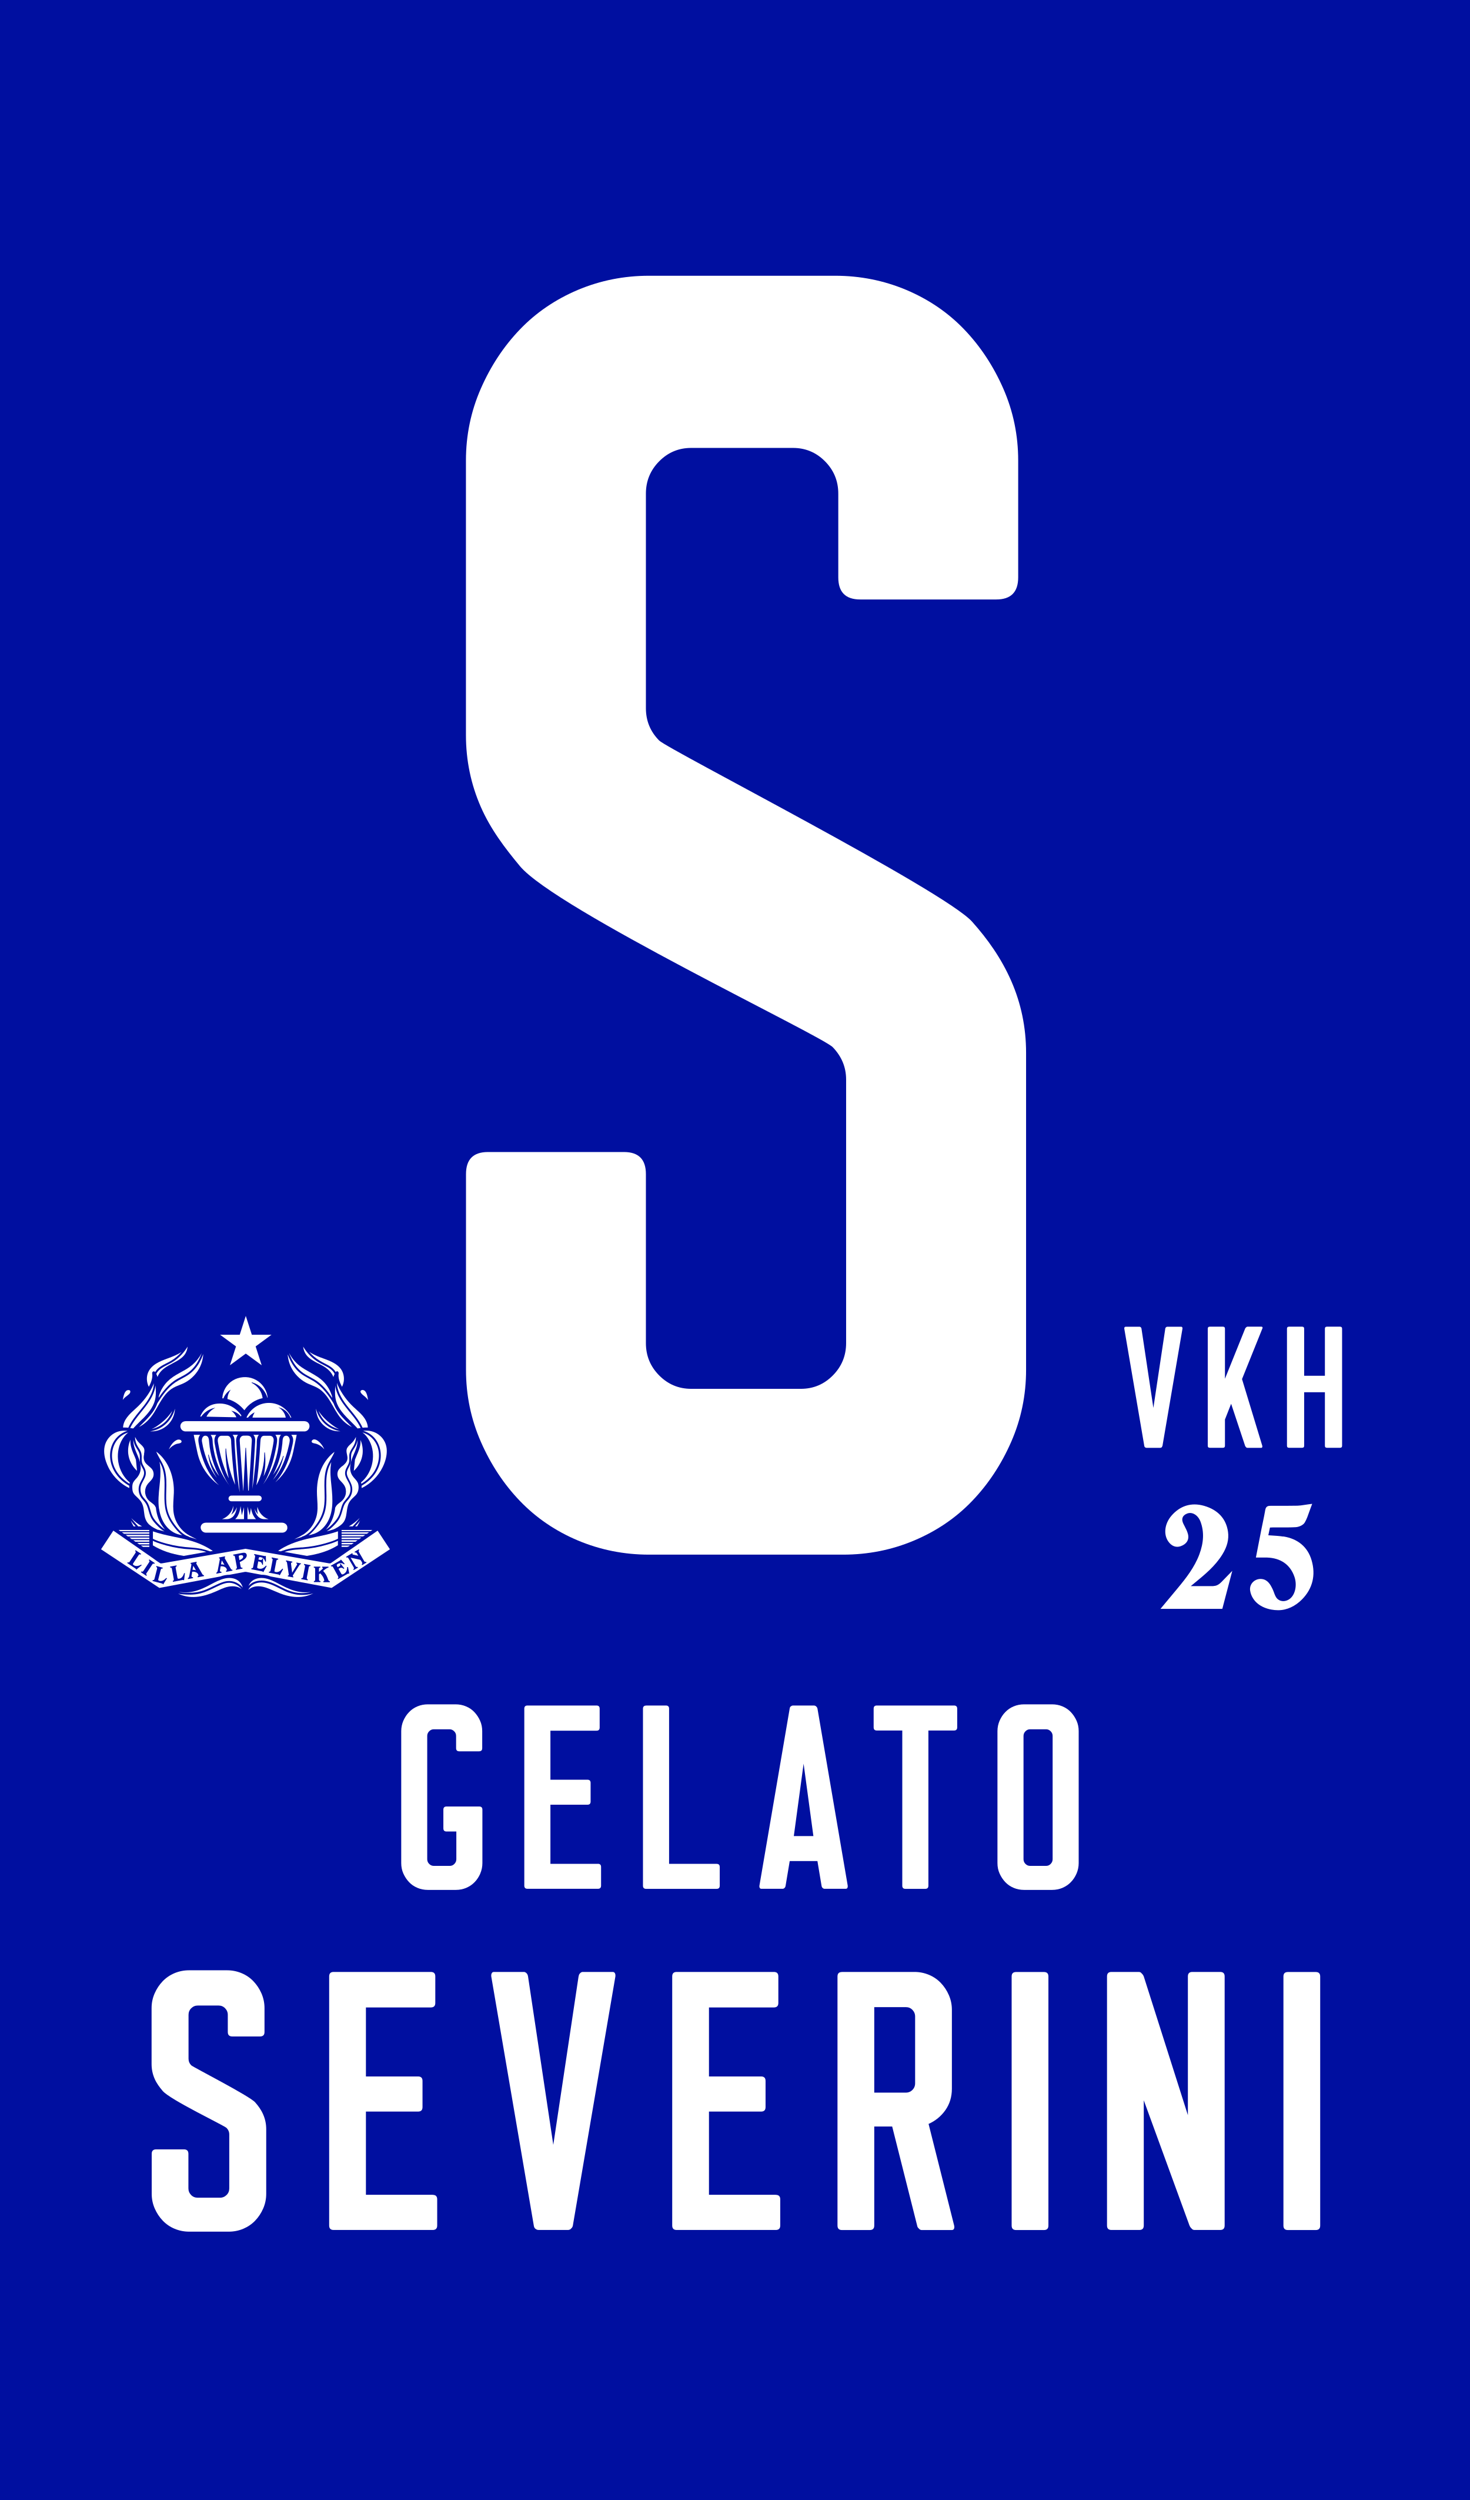 <svg width="350" height="595" viewBox="0 0 350 595" fill="none" xmlns="http://www.w3.org/2000/svg">
<rect x="0" y="0" width="350" height="595" fill="#808080" stroke="none"/>
<g clip-path="url(#clip0_5_3417)">
<path d="M350 0H0V595H350V0Z" fill="#000FA0"/>
<path d="M114.361 445.904C114.012 446.683 113.575 447.373 113.007 447.946C112.453 448.534 111.783 448.974 111.011 449.312C110.239 449.636 109.409 449.797 108.55 449.797H101.85C100.991 449.797 100.161 449.636 99.389 449.312C98.617 448.989 97.947 448.534 97.394 447.946C96.84 447.358 96.389 446.683 96.039 445.904C95.689 445.125 95.529 444.288 95.529 443.421V412.009C95.529 411.142 95.704 410.305 96.039 409.526C96.389 408.748 96.826 408.057 97.394 407.484C97.947 406.896 98.617 406.441 99.389 406.118C100.161 405.794 100.991 405.633 101.85 405.633H108.492C109.351 405.633 110.181 405.794 110.953 406.118C111.725 406.441 112.395 406.896 112.948 407.484C113.502 408.072 113.953 408.748 114.303 409.526C114.653 410.305 114.813 411.142 114.813 412.009V416.049C114.813 416.564 114.565 416.814 114.055 416.814H109.351C108.841 416.814 108.594 416.564 108.594 416.049V413.155C108.594 412.714 108.448 412.347 108.128 412.039C107.822 411.73 107.458 411.568 107.021 411.568H103.292C102.855 411.568 102.491 411.73 102.185 412.039C101.879 412.347 101.719 412.714 101.719 413.155V442.495C101.719 442.936 101.879 443.303 102.185 443.612C102.491 443.92 102.855 444.082 103.292 444.082H107.079C107.516 444.082 107.88 443.935 108.186 443.612C108.492 443.289 108.652 442.936 108.652 442.495V435.899H106.322C105.812 435.899 105.564 435.649 105.564 435.135V430.712C105.564 430.198 105.812 429.948 106.322 429.948H114.099C114.609 429.948 114.856 430.198 114.856 430.712V443.421C114.856 444.288 114.682 445.125 114.347 445.904H114.361Z" fill="white"/>
<path d="M142.354 443.583C142.864 443.583 143.111 443.832 143.111 444.347V448.769C143.111 449.283 142.864 449.533 142.354 449.533H125.59C125.081 449.533 124.833 449.283 124.833 448.769V406.676C124.833 406.162 125.081 405.912 125.59 405.912H142.019C142.529 405.912 142.776 406.162 142.776 406.676V411.142C142.776 411.657 142.529 411.906 142.019 411.906H131.052V423.572H139.864C140.373 423.572 140.621 423.822 140.621 424.336V428.758C140.621 429.273 140.373 429.522 139.864 429.522H131.052V443.597H142.354V443.583Z" fill="white"/>
<path d="M153.845 405.912H158.55C159.059 405.912 159.307 406.162 159.307 406.676V443.597H170.609C171.119 443.597 171.366 443.847 171.366 444.361V448.784C171.366 449.298 171.119 449.548 170.609 449.548H153.845C153.335 449.548 153.088 449.298 153.088 448.784V406.691C153.088 406.177 153.335 405.927 153.845 405.927V405.912Z" fill="white"/>
<path d="M194.204 406.015L194.451 406.265C194.539 406.353 194.611 406.5 194.641 406.676L201.835 448.769C201.865 449.063 201.821 449.283 201.675 449.43C201.602 449.504 201.515 449.533 201.399 449.533H196.257C196.257 449.533 196.097 449.504 195.981 449.43C195.762 449.283 195.631 449.063 195.602 448.769L194.626 442.936H188.028L187.052 448.769C187.023 449.063 186.892 449.283 186.674 449.43C186.572 449.504 186.47 449.533 186.397 449.533H181.256C181.154 449.533 181.052 449.504 180.979 449.43C180.833 449.283 180.775 449.063 180.819 448.769L188.014 406.676C188.043 406.353 188.189 406.133 188.451 406.015C188.553 405.942 188.684 405.912 188.829 405.912H193.796C193.898 405.912 194.029 405.942 194.175 406.015H194.204ZM193.665 436.986L191.334 419.752L189.004 436.986H193.65H193.665Z" fill="white"/>
<path d="M227.906 406.676V411.098C227.906 411.613 227.658 411.862 227.149 411.862H221.046V448.784C221.046 449.298 220.798 449.548 220.289 449.548H215.584C215.075 449.548 214.827 449.298 214.827 448.784V411.862H208.768C208.258 411.862 208.011 411.613 208.011 411.098V406.676C208.011 406.162 208.258 405.912 208.768 405.912H227.149C227.658 405.912 227.906 406.162 227.906 406.676Z" fill="white"/>
<path d="M237.999 409.526C238.349 408.748 238.785 408.057 239.354 407.484C239.907 406.896 240.577 406.441 241.349 406.118C242.121 405.794 242.951 405.633 243.81 405.633H250.51C251.369 405.633 252.199 405.794 252.971 406.118C253.743 406.441 254.413 406.896 254.967 407.484C255.52 408.072 255.972 408.748 256.321 409.526C256.671 410.305 256.831 411.142 256.831 412.009V443.421C256.831 444.288 256.656 445.125 256.321 445.904C255.986 446.683 255.535 447.373 254.967 447.946C254.413 448.534 253.743 448.974 252.971 449.312C252.199 449.636 251.369 449.797 250.51 449.797H243.81C242.951 449.797 242.121 449.636 241.349 449.312C240.577 448.989 239.907 448.534 239.354 447.946C238.8 447.358 238.349 446.683 237.999 445.904C237.649 445.125 237.489 444.288 237.489 443.421V412.009C237.489 411.142 237.664 410.305 237.999 409.526ZM250.16 412.039C249.855 411.73 249.49 411.568 249.053 411.568H245.267C244.83 411.568 244.466 411.73 244.16 412.039C243.854 412.347 243.694 412.714 243.694 413.155V442.495C243.694 442.936 243.854 443.303 244.16 443.612C244.466 443.92 244.83 444.082 245.267 444.082H249.053C249.49 444.082 249.855 443.935 250.16 443.612C250.466 443.289 250.626 442.936 250.626 442.495V413.155C250.626 412.714 250.466 412.347 250.16 412.039Z" fill="white"/>
<path d="M103.03 522.375C103.743 522.375 104.093 522.728 104.093 523.448V529.663C104.093 530.383 103.743 530.735 103.03 530.735H79.435C78.722 530.735 78.372 530.383 78.372 529.663V470.395C78.372 469.675 78.722 469.322 79.435 469.322H102.578C103.292 469.322 103.642 469.675 103.642 470.395V476.698C103.642 477.418 103.292 477.77 102.578 477.77H87.125V494.196H99.534C100.248 494.196 100.598 494.549 100.598 495.268V501.483C100.598 502.203 100.248 502.556 99.534 502.556H87.125V522.361H103.03V522.375Z" fill="white"/>
<path d="M137.766 470.395C137.81 469.983 137.999 469.675 138.305 469.469C138.451 469.366 138.582 469.322 138.684 469.322H145.908C146.054 469.322 146.185 469.366 146.287 469.469C146.491 469.675 146.563 469.983 146.52 470.395L136.397 529.663C136.354 529.912 136.252 530.103 136.135 530.236L135.786 530.588C135.582 530.691 135.407 530.735 135.247 530.735H128.241C128.037 530.735 127.863 530.691 127.702 530.588C127.353 530.441 127.149 530.133 127.091 529.663L116.968 470.395C116.925 469.983 116.997 469.675 117.201 469.469C117.303 469.366 117.434 469.322 117.58 469.322H124.804C124.906 469.322 125.037 469.366 125.183 469.469C125.488 469.675 125.663 469.983 125.722 470.395L131.737 510.475L137.752 470.395H137.766Z" fill="white"/>
<path d="M184.708 522.375C185.421 522.375 185.771 522.728 185.771 523.448V529.663C185.771 530.383 185.421 530.735 184.708 530.735H161.113C160.399 530.735 160.05 530.383 160.05 529.663V470.395C160.05 469.675 160.399 469.322 161.113 469.322H184.256C184.97 469.322 185.319 469.675 185.319 470.395V476.698C185.319 477.418 184.97 477.77 184.256 477.77H168.803V494.196H181.212C181.926 494.196 182.275 494.549 182.275 495.268V501.483C182.275 502.203 181.926 502.556 181.212 502.556H168.803V522.361H184.708V522.375Z" fill="white"/>
<path d="M200.452 469.322H217.725C218.949 469.322 220.099 469.557 221.192 470.013C222.284 470.468 223.216 471.115 224.003 471.937C224.789 472.76 225.43 473.715 225.911 474.817C226.391 475.919 226.639 477.08 226.639 478.314V497.12C226.639 499.059 226.115 500.763 225.081 502.233C224.046 503.687 222.707 504.774 221.09 505.494L227.178 529.677C227.28 530.089 227.222 530.397 227.032 530.603C226.93 530.706 226.799 530.75 226.654 530.75H219.43C219.284 530.75 219.124 530.706 218.978 530.603L218.628 530.25C218.497 530.118 218.41 529.927 218.366 529.677L212.424 506.111H208.157V529.677C208.157 530.397 207.807 530.75 207.093 530.75H200.467C199.753 530.75 199.403 530.397 199.403 529.677V470.409C199.403 469.69 199.753 469.337 200.467 469.337L200.452 469.322ZM217.245 478.343C216.808 477.902 216.298 477.697 215.686 477.697H208.157V498.045H215.686C216.298 498.045 216.822 497.825 217.245 497.399C217.667 496.973 217.886 496.444 217.886 495.827V479.93C217.886 479.313 217.667 478.784 217.245 478.358V478.343Z" fill="white"/>
<path d="M248.558 530.751H241.931C241.218 530.751 240.868 530.398 240.868 529.678V470.41C240.868 469.69 241.218 469.338 241.931 469.338H248.558C249.272 469.338 249.621 469.69 249.621 470.41V529.678C249.621 530.398 249.272 530.751 248.558 530.751Z" fill="white"/>
<path d="M264.637 469.322H271.177C271.323 469.322 271.483 469.366 271.628 469.469L271.978 469.822C272.109 469.954 272.226 470.145 272.327 470.395L282.829 503.408V470.395C282.829 469.675 283.178 469.322 283.892 469.322H290.519C291.232 469.322 291.582 469.675 291.582 470.395V529.663C291.582 530.383 291.232 530.735 290.519 530.735H284.358C284.212 530.735 284.052 530.691 283.906 530.588L283.557 530.236C283.426 530.103 283.309 529.912 283.207 529.663L272.327 499.867V529.663C272.327 530.383 271.978 530.735 271.264 530.735H264.637C263.924 530.735 263.574 530.383 263.574 529.663V470.395C263.574 469.675 263.924 469.322 264.637 469.322Z" fill="white"/>
<path d="M313.268 530.751H306.641C305.928 530.751 305.578 530.398 305.578 529.678V470.41C305.578 469.69 305.928 469.338 306.641 469.338H313.268C313.982 469.338 314.331 469.69 314.331 470.41V529.678C314.331 530.398 313.982 530.751 313.268 530.751Z" fill="white"/>
<path d="M288.946 377.5C287.358 377.514 285.771 377.514 284.096 377.5H283.513C283.513 377.5 283.615 377.412 283.673 377.367L284.562 376.633C286.907 374.708 289.339 372.71 291.028 369.977C292.194 368.111 292.631 366.334 292.383 364.571C291.946 361.456 289.965 359.311 286.63 358.371C283.615 357.533 280.95 358.371 278.896 360.765C277.294 362.646 276.988 365.144 278.139 366.833C278.925 367.979 279.989 368.391 281.125 367.994C282.537 367.494 283.193 366.422 282.843 365.1C282.668 364.409 282.333 363.792 282.028 363.19L281.765 362.675C281.474 362.102 281.416 361.573 281.591 361.147C281.751 360.736 282.13 360.413 282.698 360.207C283.906 359.766 285.261 360.618 285.843 362.176C286.717 364.527 286.63 367.083 285.552 369.963C284.402 373.033 282.363 375.634 280.367 378.029L276.304 382.906H291.028L293.402 373.856L291.363 375.957C290.577 376.794 289.951 377.456 288.917 377.47L288.946 377.5Z" fill="white"/>
<path d="M305.535 365.701C304.574 365.554 303.583 365.495 302.622 365.436C302.403 365.436 302.2 365.407 301.981 365.392L302.374 363.556C302.593 363.556 302.826 363.526 303.044 363.526C303.583 363.526 304.137 363.526 304.676 363.526C305.928 363.526 307.224 363.541 308.491 363.468C309.263 363.424 310.283 363.012 310.676 362.322C311.142 361.514 311.433 360.647 311.725 359.809C311.841 359.486 311.943 359.178 312.06 358.884L312.424 357.914L311.404 358.046C311.099 358.09 310.793 358.134 310.516 358.179C309.962 358.267 309.438 358.34 308.928 358.355C307.399 358.384 305.535 358.384 303.86 358.384H302.52C302.083 358.384 301.413 358.384 301.253 359.369C301.107 360.221 300.874 361.367 300.656 362.41C300.554 362.924 300.452 363.394 300.364 363.82C300.073 365.26 299.796 366.7 299.52 368.14L299.025 370.696H300.496C300.932 370.696 301.311 370.696 301.704 370.696C304.952 370.814 307.21 372.4 308.2 375.28C308.885 377.264 308.39 379.585 307.05 380.555C306.263 381.128 305.083 381.348 304.18 380.555C303.758 380.187 303.54 379.614 303.321 378.997C303.205 378.674 303.073 378.351 302.928 378.057C302.535 377.278 301.894 375.971 300.452 375.809C299.636 375.706 298.821 376 298.282 376.573C297.772 377.102 297.539 377.822 297.655 378.586C297.757 379.32 298.063 379.952 298.311 380.349C299.578 382.465 302.229 383.229 304.311 383.229H304.355C306.394 383.229 308.419 382.288 310.05 380.613C312.526 378.072 313.312 374.869 312.293 371.372C311.375 368.199 309.03 366.215 305.535 365.671V365.701Z" fill="white"/>
<path d="M276.653 344.354C276.653 344.354 276.755 344.208 276.785 344.09L281.533 316.263C281.562 316.072 281.533 315.925 281.431 315.837C281.387 315.793 281.329 315.764 281.256 315.764H277.862C277.862 315.764 277.76 315.793 277.688 315.837C277.542 315.94 277.454 316.072 277.44 316.263L274.614 335.084L271.789 316.263C271.76 316.072 271.687 315.925 271.541 315.837C271.468 315.793 271.41 315.764 271.367 315.764H267.973C267.973 315.764 267.842 315.793 267.798 315.837C267.696 315.94 267.667 316.072 267.696 316.263L272.444 344.09C272.473 344.31 272.561 344.457 272.736 344.516C272.808 344.56 272.896 344.59 272.983 344.59H276.275C276.275 344.59 276.435 344.56 276.522 344.516L276.683 344.354H276.653Z" fill="white"/>
<path d="M300.467 344.515C300.569 344.412 300.583 344.28 300.539 344.089L295.719 328.222L300.539 316.248C300.641 316.057 300.641 315.91 300.539 315.822C300.496 315.777 300.438 315.748 300.365 315.748H296.971C296.971 315.748 296.869 315.777 296.796 315.822C296.753 315.866 296.694 315.924 296.622 315.983C296.549 316.042 296.491 316.13 296.447 316.248L291.655 328.148V316.248C291.655 315.91 291.495 315.748 291.16 315.748H288.058C287.723 315.748 287.562 315.91 287.562 316.248V344.074C287.562 344.412 287.723 344.574 288.058 344.574H291.16C291.495 344.574 291.655 344.412 291.655 344.074V337.845L293.126 334.098L296.447 344.089C296.491 344.207 296.549 344.295 296.607 344.354L296.767 344.515C296.767 344.515 296.898 344.589 296.942 344.589H300.336C300.336 344.589 300.438 344.559 300.481 344.515H300.467Z" fill="white"/>
<path d="M319.05 315.748H315.948C315.613 315.748 315.453 315.91 315.453 316.248V327.428H310.515V316.248C310.515 315.91 310.355 315.748 310.02 315.748H306.918C306.583 315.748 306.423 315.91 306.423 316.248V344.074C306.423 344.412 306.583 344.574 306.918 344.574H310.02C310.355 344.574 310.515 344.412 310.515 344.074V331.351H315.453V344.074C315.453 344.412 315.613 344.574 315.948 344.574H319.05C319.385 344.574 319.545 344.412 319.545 344.074V316.248C319.545 315.91 319.385 315.748 319.05 315.748Z" fill="white"/>
<path d="M116.166 274.183H148.572C152.053 274.183 153.786 275.931 153.786 279.443V319.655C153.786 322.667 154.835 325.223 156.947 327.354C159.059 329.484 161.607 330.542 164.579 330.542H190.664C193.649 330.542 196.184 329.484 198.295 327.354C200.407 325.223 201.456 322.652 201.456 319.655V256.949C201.456 253.937 200.364 251.425 198.295 249.251C195.659 246.474 132.333 216.414 123.783 206.129C120.23 201.854 116.836 197.417 114.477 192.04C112.117 186.648 110.938 180.947 110.938 174.938V109.602C110.938 103.593 112.117 97.893 114.477 92.501C116.836 87.109 119.938 82.422 123.783 78.411C127.628 74.4 132.231 71.271 137.561 69.008C142.907 66.76 148.558 65.629 154.515 65.629H198.849C204.806 65.629 210.457 66.76 215.802 69.008C221.147 71.271 225.735 74.4 229.58 78.411C233.425 82.422 236.527 87.123 238.887 92.501C241.246 97.893 242.426 103.593 242.426 109.602V137.414C242.426 140.926 240.693 142.674 237.212 142.674H204.806C201.325 142.674 199.592 140.926 199.592 137.414V117.492C199.592 114.48 198.543 111.924 196.431 109.793C194.319 107.663 191.771 106.605 188.799 106.605H164.579C161.593 106.605 159.059 107.663 156.947 109.793C154.835 111.924 153.786 114.495 153.786 117.492V168.547C153.786 171.559 154.835 174.115 156.947 176.246C159.059 178.376 224.759 211.889 231.459 219.367C235.158 223.51 238.406 228.079 240.766 233.457C243.125 238.834 244.305 244.549 244.305 250.558V326.046C244.305 332.055 243.125 337.756 240.766 343.148C238.406 348.54 235.304 353.226 231.459 357.237C227.614 361.248 223.012 364.378 217.681 366.626C212.336 368.888 206.685 370.005 200.728 370.005H154.529C148.572 370.005 142.921 368.873 137.576 366.626C132.231 364.378 127.643 361.234 123.798 357.237C119.953 353.241 116.851 348.525 114.491 343.148C112.132 337.756 110.952 332.07 110.952 326.046V279.443C110.952 275.931 112.685 274.183 116.166 274.183Z" fill="white"/>
<path d="M37.183 511.549H43.795C44.509 511.549 44.859 511.902 44.859 512.622V520.835C44.859 521.452 45.077 521.966 45.499 522.407C45.922 522.848 46.446 523.053 47.058 523.053H52.389C53 523.053 53.51 522.833 53.947 522.407C54.384 521.981 54.588 521.452 54.588 520.835V508.023C54.588 507.406 54.369 506.892 53.947 506.451C53.408 505.878 40.475 499.737 38.727 497.636C37.999 496.769 37.3 495.858 36.819 494.756C36.338 493.654 36.091 492.494 36.091 491.26V477.919C36.091 476.685 36.338 475.524 36.819 474.423C37.3 473.321 37.941 472.366 38.727 471.543C39.514 470.72 40.446 470.088 41.538 469.618C42.63 469.163 43.781 468.928 45.004 468.928H54.063C55.287 468.928 56.438 469.163 57.53 469.618C58.622 470.074 59.554 470.72 60.341 471.543C61.127 472.366 61.768 473.321 62.249 474.423C62.729 475.524 62.977 476.685 62.977 477.919V483.605C62.977 484.325 62.627 484.678 61.914 484.678H55.301C54.588 484.678 54.238 484.325 54.238 483.605V479.535C54.238 478.918 54.02 478.404 53.597 477.963C53.16 477.523 52.651 477.317 52.039 477.317H47.087C46.475 477.317 45.966 477.537 45.529 477.963C45.092 478.404 44.888 478.918 44.888 479.535V489.967C44.888 490.584 45.106 491.098 45.529 491.539C45.951 491.98 59.38 498.811 60.749 500.354C61.506 501.206 62.176 502.132 62.657 503.234C63.137 504.336 63.385 505.496 63.385 506.73V522.142C63.385 523.377 63.137 524.537 62.657 525.639C62.176 526.741 61.535 527.696 60.749 528.519C59.962 529.342 59.03 529.973 57.938 530.443C56.845 530.899 55.695 531.134 54.471 531.134H45.033C43.81 531.134 42.659 530.899 41.567 530.443C40.475 529.988 39.543 529.342 38.756 528.519C37.97 527.696 37.329 526.741 36.848 525.639C36.367 524.537 36.12 523.377 36.12 522.142V512.622C36.12 511.902 36.469 511.549 37.183 511.549Z" fill="white"/>
<path d="M86.499 332.085C86.951 332.408 87.329 332.79 87.65 333.216C87.635 333.128 87.621 333.04 87.591 332.937L87.562 332.775C87.46 332.232 87.344 331.688 87.052 331.247C86.878 330.998 86.601 330.807 86.324 330.807C86.208 330.807 86.106 330.836 86.004 330.909C85.887 330.983 85.829 331.071 85.829 331.189C85.829 331.497 86.251 331.894 86.514 332.085H86.499Z" fill="white"/>
<path d="M29.42 332.937C29.638 332.658 29.915 332.452 30.192 332.246C30.381 332.099 30.57 331.953 30.745 331.791C30.964 331.585 31.08 331.277 31.007 331.071C30.964 330.939 30.847 330.851 30.658 330.836C30.614 330.836 30.585 330.836 30.541 330.836C30.046 330.836 29.769 331.321 29.638 331.629C29.434 332.114 29.332 332.658 29.23 333.187C29.289 333.099 29.347 333.01 29.42 332.937Z" fill="white"/>
<path d="M74.629 342.606C74.425 342.65 74.236 342.841 74.207 343.032C74.177 343.164 74.236 343.267 74.367 343.355C74.512 343.458 74.702 343.487 74.891 343.531C74.949 343.531 75.008 343.561 75.051 343.561C75.27 343.605 75.459 343.678 75.663 343.766C76.26 344.016 76.784 344.413 77.207 344.927C77.134 344.736 77.047 344.574 76.945 344.398C76.697 343.957 76.406 343.575 76.071 343.252C75.59 342.797 75.182 342.576 74.818 342.576C74.76 342.576 74.687 342.576 74.629 342.591V342.606Z" fill="white"/>
<path d="M85.843 343.281C85.8 344.368 85.363 345.382 84.94 346.352C84.795 346.704 84.649 347.042 84.518 347.395L84.241 350.069C85.406 348.996 86.135 347.571 86.324 346.058C86.455 344.941 86.28 343.766 85.829 342.693C85.843 342.884 85.858 343.09 85.829 343.281H85.843Z" fill="white"/>
<path d="M70.012 324.46C70.696 325.548 71.57 326.414 72.619 327.061C72.998 327.296 73.405 327.516 73.799 327.722C74.483 328.089 75.197 328.486 75.823 328.971C77.221 330.058 78.255 331.439 79.1 332.703C79.085 332.57 79.071 332.453 79.056 332.306C78.692 331.116 78.081 329.999 77.265 329.088C76.289 328.001 75.022 327.296 73.799 326.605C72.939 326.121 72.051 325.621 71.264 325.004C70.274 324.211 69.444 323.197 68.847 322.021C68.919 322.257 69.007 322.492 69.094 322.683C69.356 323.314 69.662 323.902 69.997 324.46H70.012Z" fill="white"/>
<path d="M73.434 329.352C73.668 329.455 73.915 329.558 74.163 329.66C74.833 329.94 75.532 330.219 76.129 330.645C76.741 331.086 77.294 331.644 77.847 332.378C78.415 333.142 78.896 333.98 79.362 334.803C79.712 335.434 80.09 336.081 80.498 336.683C81.358 337.976 82.494 338.99 83.79 339.636C83.557 339.401 83.324 339.166 83.091 338.946C82.799 338.667 82.523 338.373 82.246 338.094C81.168 336.992 80.003 335.64 79.421 333.995C78.852 333.084 78.212 332.114 77.469 331.218C76.58 330.145 75.663 329.323 74.687 328.72C74.323 328.5 73.93 328.294 73.566 328.088C72.837 327.692 72.065 327.28 71.41 326.737C70.536 326.017 69.793 325.062 69.196 323.901C68.934 323.402 68.686 322.873 68.497 322.344C68.585 323.593 68.949 324.812 69.56 325.87C70.434 327.398 71.818 328.647 73.449 329.367L73.434 329.352Z" fill="white"/>
<path d="M76.056 323.813C76.42 324.033 76.828 324.239 77.207 324.445C78.255 324.974 79.348 325.532 79.945 326.575C79.96 326.546 79.989 326.516 80.003 326.487C80.076 326.399 80.163 326.355 80.251 326.355C80.295 326.355 80.338 326.355 80.382 326.384C80.542 326.457 80.659 326.663 80.63 326.839C80.455 327.971 80.921 329.102 81.431 330.057C81.969 329.029 82.042 327.765 81.62 326.678C80.863 324.724 78.751 323.96 76.872 323.269C76.653 323.196 76.435 323.108 76.231 323.034C75.168 322.637 74.309 322.211 73.624 321.727C74.323 322.549 75.139 323.24 76.027 323.783L76.056 323.813Z" fill="white"/>
<path d="M75.808 324.505C76.391 324.814 77.002 325.122 77.541 325.504C78.415 326.121 79.012 326.826 79.347 327.664C79.347 327.693 79.362 327.708 79.376 327.737C79.449 327.473 79.551 327.238 79.668 327.017C79.362 326.342 78.779 325.783 77.818 325.269C77.556 325.122 77.279 324.99 77.017 324.843C76.478 324.564 75.925 324.285 75.4 323.932C74.104 323.051 72.997 321.861 72.182 320.494C72.254 321.258 72.546 321.978 72.997 322.551C73.725 323.447 74.774 323.991 75.794 324.52L75.808 324.505Z" fill="white"/>
<path d="M80.222 329.206C80.294 330.808 81.052 332.541 82.537 334.466C82.872 334.892 83.207 335.318 83.557 335.729C84.576 336.978 85.64 338.271 86.324 339.784H86.412C86.79 339.74 87.183 339.74 87.577 339.755C87.533 338.609 86.907 337.639 86.397 337.022C85.902 336.435 85.319 335.906 84.751 335.391C84.533 335.186 84.3 334.995 84.096 334.789C83.353 334.099 82.683 333.32 82.071 332.482C81.416 331.586 80.877 330.661 80.469 329.75C80.382 329.559 80.309 329.382 80.251 329.191L80.222 329.206Z" fill="white"/>
<path d="M83.309 336.125C81.721 334.171 80.09 332.144 79.813 329.734C79.813 329.793 79.813 329.852 79.813 329.911C79.813 330.043 79.813 330.16 79.799 330.293C79.74 331.292 79.726 332.467 80.075 333.598C80.323 334.392 80.745 335.17 81.372 335.979C82.056 336.875 82.872 337.668 83.658 338.447C84.153 338.932 84.663 339.446 85.144 339.975C85.406 339.931 85.639 339.887 85.872 339.857C85.508 339.079 85.013 338.3 84.372 337.448C84.037 337.007 83.687 336.581 83.323 336.125H83.309Z" fill="white"/>
<path d="M75.604 337.126C76.114 338.448 77.163 339.55 78.488 340.167C79.26 340.52 80.09 340.681 81.081 340.652C79.784 340.431 78.561 339.873 77.585 339.05C76.434 338.081 75.604 336.744 75.226 335.26C75.255 335.906 75.386 336.523 75.619 337.14L75.604 337.126Z" fill="white"/>
<path d="M86.499 340.533C87.285 340.753 88.013 341.165 88.654 341.723C90.402 343.266 91.087 345.866 90.402 348.364C89.819 350.494 88.29 352.36 86.106 353.609C86.106 353.77 86.106 353.961 86.106 354.167C88.276 353.124 90.067 351.331 91.145 349.113C91.771 347.805 92.106 346.483 92.091 345.278C92.091 344.044 91.625 342.869 90.795 342.002C89.98 341.15 88.887 340.621 87.722 340.518C87.344 340.489 86.95 340.489 86.513 340.518L86.499 340.533Z" fill="white"/>
<path d="M77.79 338.652C78.62 339.372 79.639 339.886 80.732 340.136C80.207 339.901 79.668 339.563 79.057 339.108C78.256 338.52 77.586 337.917 77.003 337.3C76.552 336.816 76.158 336.301 75.838 335.787C76.246 336.904 76.916 337.888 77.79 338.652Z" fill="white"/>
<path d="M85.975 352.845C86.004 352.948 86.033 353.036 86.047 353.139C87.023 352.551 87.868 351.831 88.538 351.008C90.082 349.113 90.621 346.616 89.936 344.485C89.383 342.752 87.984 341.385 86.295 340.93C86.455 341.047 86.615 341.165 86.761 341.297C87.373 341.885 87.882 342.649 88.261 343.589C89.528 346.718 88.538 350.7 85.96 352.816L85.975 352.845Z" fill="white"/>
<path d="M81.503 348.907C80.949 349.377 80.512 349.774 80.381 350.421C80.25 351.067 80.425 351.714 80.906 352.257C81.008 352.375 81.124 352.507 81.241 352.624C81.605 353.021 81.983 353.418 82.187 353.947C82.42 354.564 82.435 355.284 82.231 355.93C82.042 356.503 81.692 356.988 81.153 357.429C81.08 357.488 80.993 357.546 80.92 357.605C80.512 357.914 80.119 358.207 79.886 358.692C79.872 358.736 79.843 358.78 79.813 358.824C79.77 359.221 79.711 359.574 79.639 359.897C79.304 361.498 78.59 362.953 77.585 364.055C78.182 363.688 78.692 363.217 79.085 362.821C79.74 362.16 80.469 361.337 80.833 360.308C80.935 360.015 81.022 359.706 81.11 359.397C81.241 358.898 81.386 358.369 81.619 357.899C81.823 357.488 82.115 357.15 82.391 356.826C82.668 356.503 82.959 356.165 83.149 355.769C83.513 355.019 83.542 354.138 83.251 353.344C83.134 353.021 82.959 352.727 82.799 352.433C82.566 352.022 82.333 351.581 82.216 351.111C82.027 350.303 82.333 349.642 82.697 348.966C82.93 348.54 83.12 348.143 83.163 347.688C83.178 347.467 83.163 347.232 83.163 347.012C83.163 346.792 83.149 346.557 83.163 346.322C83.221 345.646 83.556 345.102 83.891 344.588C83.993 344.441 84.081 344.279 84.183 344.118C84.547 343.471 84.751 342.737 84.751 341.973C84.532 342.443 84.255 342.884 83.906 343.266C83.775 343.412 83.615 343.559 83.469 343.692C83.09 344.044 82.697 344.412 82.552 344.896C82.435 345.293 82.522 345.704 82.61 346.131C82.697 346.513 82.77 346.895 82.712 347.291C82.595 347.996 82.085 348.452 81.546 348.922L81.503 348.907Z" fill="white"/>
<path d="M82.522 360.029L82.552 359.853C82.654 359.103 82.756 358.31 83.12 357.619C83.382 357.105 83.804 356.708 84.198 356.341C84.372 356.18 84.547 356.018 84.707 355.842C85.29 355.21 85.508 354.255 85.304 353.256C85.188 352.727 84.824 352.301 84.46 351.904C84.27 351.684 84.066 351.463 83.906 351.214C82.858 349.627 83.542 347.702 84.27 346.042C84.62 345.219 85.188 343.912 85.115 342.736C85.028 343.324 84.824 343.882 84.518 344.397C84.43 344.543 84.343 344.69 84.241 344.837C84.066 345.102 83.906 345.366 83.775 345.645C83.571 346.101 83.586 346.571 83.586 347.07C83.586 347.144 83.586 347.232 83.586 347.306C83.586 347.79 83.513 348.202 83.367 348.569C83.28 348.789 83.149 349.01 83.047 349.216C82.974 349.348 82.901 349.48 82.843 349.612C82.61 350.097 82.522 350.508 82.61 350.92C82.697 351.361 82.916 351.757 83.105 352.125C83.542 352.933 83.877 353.623 83.877 354.475C83.877 355.283 83.6 356.047 83.076 356.694C82.974 356.826 82.843 356.958 82.741 357.091C82.537 357.326 82.333 357.561 82.158 357.825C81.911 358.236 81.751 358.707 81.634 359.103C81.605 359.221 81.561 359.353 81.532 359.471C81.328 360.191 81.11 360.94 80.687 361.601C80.28 362.247 79.712 362.879 78.925 363.599C78.546 363.952 78.168 364.231 77.789 364.451C78.372 364.304 78.91 364.157 79.42 363.996C80.119 363.658 80.935 363.232 81.547 362.585C82.231 361.865 82.406 360.925 82.522 360.044V360.029Z" fill="white"/>
<path d="M75.415 363.393C74.876 364.069 74.249 364.819 73.478 365.392C73.696 365.348 73.944 365.289 74.191 365.23C74.22 365.215 74.249 365.201 74.293 365.186C75.633 364.863 76.842 363.966 77.716 362.674C79.434 360.088 79.26 356.914 78.91 353.623C78.735 351.948 78.546 350.215 78.794 348.496C78.823 348.319 78.852 348.158 78.881 347.967C78.531 348.613 78.226 349.23 78.051 349.906C77.614 351.508 77.658 353.197 77.701 354.828C77.745 356.297 77.789 357.825 77.468 359.28C77.177 360.661 76.507 362.012 75.429 363.379L75.415 363.393Z" fill="white"/>
<path d="M72.138 365.246C71.701 365.525 71.221 365.76 70.769 365.995C70.536 366.113 70.303 366.23 70.056 366.363C70.609 366.172 71.192 365.981 71.818 365.819C71.847 365.76 71.891 365.731 71.949 365.716C73.551 365.217 74.775 363.659 75.648 362.366C76.522 361.074 77.047 359.634 77.207 358.091C77.323 357.004 77.294 355.873 77.265 354.8C77.265 354.389 77.251 353.963 77.236 353.537C77.236 352.17 77.294 350.569 77.848 349.099C78.095 348.453 78.445 347.836 78.78 347.248C79.1 346.69 79.421 346.132 79.654 345.529C78.503 346.381 77.527 347.557 76.814 348.923C75.94 350.627 75.488 352.611 75.459 354.859C75.459 355.52 75.488 356.181 75.532 356.842C75.619 358.267 75.721 359.722 75.284 361.132C74.76 362.851 73.638 364.32 72.124 365.275L72.138 365.246Z" fill="white"/>
<path d="M83.061 363.276H83.979C84.489 362.733 85.115 362.042 85.639 361.264C84.926 362.013 84.067 362.689 83.061 363.276Z" fill="white"/>
<path d="M80.469 364.451C78.808 365.039 77.046 365.406 75.356 365.759C75.124 365.803 74.89 365.862 74.657 365.906C72.473 366.361 69.939 366.993 67.637 368.242C67.171 368.491 66.691 368.785 66.21 369.109L66.822 369.211C67.608 368.932 68.336 368.712 69.021 368.58C69.909 368.403 70.827 368.345 71.701 368.286H71.963C73.9 368.139 75.895 367.786 77.891 367.184C78.692 366.949 79.624 366.655 80.469 366.214V364.451Z" fill="white"/>
<path d="M71.642 368.727C70.798 368.786 69.924 368.83 69.064 369.006C68.642 369.094 68.205 369.212 67.725 369.358L73.084 370.299C75.065 369.99 76.638 369.564 78.036 369.006C78.867 368.668 79.682 368.257 80.454 367.772V366.699C79.624 367.096 78.75 367.375 77.934 367.61C75.983 368.198 74.031 368.55 72.138 368.683C71.963 368.683 71.803 368.697 71.628 368.712L71.642 368.727Z" fill="white"/>
<path d="M85.77 361.853C85.552 362.146 85.304 362.455 85.028 362.763C84.882 362.94 84.722 363.116 84.561 363.278H85.028C85.304 362.808 85.552 362.337 85.756 361.838L85.77 361.853Z" fill="white"/>
<path d="M42.383 342.621C41.291 342.885 40.562 344.178 40.3 344.736C40.271 344.81 40.227 344.883 40.198 344.957C40.723 344.325 41.392 343.855 42.092 343.634C42.179 343.605 42.281 343.59 42.398 343.576C42.733 343.517 43.155 343.443 43.213 343.164C43.242 343.032 43.213 342.914 43.111 342.812C42.936 342.635 42.587 342.577 42.368 342.635L42.383 342.621Z" fill="white"/>
<path d="M30.541 346.043C30.731 347.571 31.459 348.982 32.624 350.054L32.362 347.41C32.216 346.998 32.027 346.572 31.852 346.161C31.779 345.984 31.706 345.808 31.634 345.647C31.313 344.853 30.964 343.737 31.051 342.664C30.585 343.737 30.41 344.912 30.541 346.043Z" fill="white"/>
<path d="M45.165 326.973C44.582 327.414 43.941 327.752 43.315 328.09C42.805 328.369 42.281 328.648 41.786 328.971C39.907 330.249 38.611 332.145 37.46 333.981C37.213 334.701 36.834 335.421 36.324 336.126C35.567 337.169 34.649 338.08 33.761 338.962C33.542 339.182 33.324 339.403 33.091 339.623C34.518 338.903 35.756 337.713 36.746 336.097C37.009 335.671 37.271 335.215 37.518 334.775C38.087 333.79 38.669 332.762 39.412 331.866C39.98 331.19 40.621 330.646 41.32 330.264C41.771 330.014 42.267 329.823 42.733 329.632C43.184 329.456 43.65 329.265 44.087 329.03C45.645 328.178 46.927 326.826 47.67 325.21C48.092 324.299 48.34 323.285 48.398 322.242C48.369 322.316 48.354 322.389 48.325 322.463C48.092 323.094 47.801 323.711 47.481 324.284C46.854 325.386 46.068 326.282 45.179 326.958L45.165 326.973Z" fill="white"/>
<path d="M41.989 327.192C40.868 327.853 39.979 328.588 39.309 329.425C38.639 330.263 38.13 331.218 37.809 332.29C37.809 332.422 37.78 332.555 37.766 332.687C38.159 332.099 38.508 331.614 38.858 331.174C39.674 330.145 40.504 329.337 41.378 328.705C41.916 328.323 42.514 328 43.082 327.706C43.606 327.427 44.16 327.133 44.669 326.781C45.601 326.134 46.417 325.238 47.072 324.107C47.378 323.578 47.64 323.02 47.859 322.447C47.917 322.3 47.961 322.153 48.005 322.035C47.859 322.314 47.713 322.579 47.538 322.843C46.912 323.813 46.111 324.65 45.164 325.326C44.494 325.811 43.752 326.222 43.038 326.604C42.688 326.795 42.324 327.001 41.975 327.207L41.989 327.192Z" fill="white"/>
<path d="M35.494 329.956C35.931 329.104 36.411 327.973 36.236 326.856C36.207 326.68 36.309 326.474 36.484 326.401C36.63 326.342 36.761 326.371 36.877 326.489C36.907 326.518 36.921 326.547 36.936 326.562C37.533 325.519 38.625 324.961 39.674 324.432C40.067 324.241 40.46 324.035 40.824 323.815C41.713 323.271 42.514 322.581 43.227 321.758C43.198 321.773 43.184 321.787 43.155 321.802C42.179 322.463 41.072 322.874 40.009 323.271C39.033 323.638 38.013 324.006 37.11 324.579C36.062 325.24 35.363 326.136 35.1 327.135C34.853 328.105 34.969 329.163 35.435 330.059C35.465 330.015 35.479 329.985 35.494 329.941V329.956Z" fill="white"/>
<path d="M41.465 323.917C40.955 324.27 40.401 324.549 39.863 324.828C39.571 324.975 39.28 325.122 39.003 325.284C38.086 325.798 37.518 326.342 37.212 327.003C37.328 327.223 37.43 327.458 37.503 327.723C37.562 327.546 37.649 327.385 37.722 327.223C38.45 325.871 39.804 325.152 41.101 324.476C41.407 324.314 41.712 324.152 42.004 323.991C42.746 323.565 43.577 323.021 44.101 322.198C44.421 321.684 44.611 321.097 44.669 320.494C43.853 321.861 42.746 323.051 41.436 323.947L41.465 323.917Z" fill="white"/>
<path d="M33.935 337.727C35.144 336.507 36.455 335.053 36.906 333.187C37.183 332.056 37.125 330.836 37.037 329.808V329.734C36.979 330.146 36.892 330.557 36.761 330.969C36.149 332.923 34.867 334.495 33.644 336.023C32.668 337.213 31.678 338.447 30.993 339.872C31.139 339.887 31.27 339.916 31.416 339.931C31.503 339.945 31.605 339.96 31.692 339.975H31.707C32.202 339.431 32.726 338.917 33.236 338.403C33.469 338.182 33.688 337.947 33.906 337.727H33.935Z" fill="white"/>
<path d="M29.682 339.754C29.959 339.754 30.25 339.754 30.542 339.798C31.226 338.285 32.289 336.992 33.309 335.743C33.644 335.332 33.993 334.906 34.328 334.48C35.814 332.54 36.586 330.821 36.644 329.205C36.528 329.514 36.397 329.837 36.222 330.175C35.333 331.967 34.066 333.627 32.45 335.097L32.188 335.332C30.862 336.536 29.362 337.903 29.304 339.754C29.435 339.754 29.566 339.754 29.697 339.754H29.682Z" fill="white"/>
<path d="M41.028 335.772C40.591 336.463 40.038 337.139 39.382 337.785C38.712 338.432 37.955 339.034 37.139 339.563C36.804 339.783 36.455 339.974 36.091 340.121C37.198 339.872 38.217 339.372 39.077 338.637C39.95 337.873 40.62 336.889 41.028 335.758V335.772Z" fill="white"/>
<path d="M39.149 339.741C40.256 339.021 41.072 337.919 41.436 336.641C41.567 336.185 41.64 335.73 41.654 335.26C41.276 336.744 40.446 338.081 39.295 339.05C38.29 339.902 37.052 340.461 35.741 340.666C37.008 340.711 38.144 340.402 39.135 339.756L39.149 339.741Z" fill="white"/>
<path d="M26.959 348.452C27.527 350.318 28.911 351.978 30.833 353.139C30.848 353.036 30.877 352.948 30.906 352.845C29.479 351.67 28.488 349.892 28.168 347.953C27.891 346.234 28.139 344.5 28.852 343.045C29.289 342.164 29.872 341.429 30.556 340.93C29.756 341.15 29.027 341.561 28.401 342.164C26.828 343.662 26.26 346.116 26.959 348.437V348.452Z" fill="white"/>
<path d="M30.775 354.168C30.775 353.991 30.775 353.8 30.775 353.609C29.625 352.948 28.649 352.125 27.891 351.156C26.275 349.084 25.78 346.41 26.581 344.162C27.207 342.399 28.649 341.033 30.367 340.533C30.134 340.519 29.901 340.504 29.683 340.504C29.159 340.504 28.678 340.563 28.241 340.68C27.163 340.974 26.187 341.694 25.561 342.664C23.799 345.367 25.561 348.849 26.144 349.848C27.221 351.714 28.867 353.242 30.775 354.168Z" fill="white"/>
<path d="M37.649 364.084C38.115 364.216 38.611 364.348 39.164 364.481C38.683 364.202 38.203 363.834 37.693 363.335C36.979 362.644 36.251 361.866 35.843 360.925C35.654 360.484 35.523 360.014 35.392 359.559C35.29 359.192 35.188 358.81 35.042 358.457C34.867 358.016 34.62 357.62 34.27 357.223L34.154 357.091C33.906 356.811 33.644 356.518 33.455 356.18C33.062 355.474 32.916 354.637 33.062 353.814C33.163 353.256 33.44 352.756 33.702 352.272C33.833 352.037 33.965 351.787 34.066 351.552C34.285 351.052 34.358 350.626 34.27 350.229C34.197 349.877 34.023 349.568 33.848 349.245C33.819 349.186 33.79 349.127 33.746 349.069C33.557 348.716 33.382 348.334 33.324 347.923C33.28 347.629 33.294 347.32 33.294 347.041C33.294 346.865 33.294 346.689 33.294 346.527C33.265 345.866 32.959 345.366 32.624 344.837C32.479 344.602 32.319 344.353 32.188 344.088C31.984 343.662 31.838 343.192 31.765 342.707C31.663 343.838 32.217 345.117 32.668 346.174C32.741 346.365 32.828 346.542 32.887 346.703C33.178 347.423 33.513 348.378 33.498 349.407C33.484 350.273 33.178 351.037 32.566 351.757C32.493 351.846 32.421 351.919 32.348 351.992C32.144 352.213 31.94 352.448 31.78 352.712C31.518 353.153 31.488 353.638 31.503 354.108C31.518 354.637 31.576 355.063 31.823 355.445C32.027 355.768 32.304 356.018 32.581 356.283L32.61 356.312C33.251 356.9 33.731 357.458 33.979 358.222C34.168 358.751 34.241 359.324 34.299 359.867C34.329 360.147 34.372 360.426 34.416 360.705C34.591 361.63 34.94 362.306 35.523 362.85C36.12 363.393 36.848 363.761 37.606 364.113L37.649 364.084Z" fill="white"/>
<path d="M34.285 346.058C34.387 345.514 34.489 344.985 34.154 344.471C33.95 344.163 33.673 343.913 33.411 343.663C33.192 343.457 32.974 343.252 32.799 343.031C32.537 342.708 32.333 342.356 32.158 341.988C32.158 342.826 32.406 343.634 32.872 344.383C32.916 344.457 32.974 344.53 33.017 344.603C33.207 344.897 33.411 345.206 33.542 345.558C33.731 346.043 33.746 346.528 33.731 347.013C33.731 347.483 33.731 347.968 33.935 348.453C34.023 348.644 34.11 348.82 34.212 348.996C34.299 349.158 34.387 349.305 34.459 349.481C34.794 350.201 34.809 350.892 34.503 351.612C34.387 351.891 34.241 352.17 34.095 352.434C33.862 352.875 33.615 353.316 33.513 353.815C33.338 354.668 33.542 355.578 34.052 356.269C34.183 356.445 34.343 356.622 34.489 356.783C34.649 356.96 34.809 357.151 34.955 357.342C35.158 357.635 35.333 357.973 35.493 358.399C35.61 358.723 35.697 359.06 35.799 359.398C35.945 359.913 36.091 360.442 36.338 360.926C36.761 361.749 37.401 362.425 38.042 363.027C38.494 363.468 38.916 363.791 39.324 364.041C39.12 363.835 38.945 363.615 38.785 363.395C37.867 362.161 37.314 360.662 37.11 358.811C37.081 358.767 37.052 358.723 37.037 358.678C36.892 358.37 36.746 358.179 36.513 357.988C36.367 357.856 36.193 357.738 36.047 357.621C35.727 357.386 35.406 357.136 35.144 356.798C34.751 356.269 34.532 355.608 34.547 354.932C34.561 354.271 34.794 353.654 35.231 353.11C35.362 352.949 35.523 352.787 35.668 352.64C36.003 352.287 36.353 351.92 36.498 351.435C36.688 350.774 36.542 350.04 36.091 349.54C35.887 349.32 35.654 349.114 35.435 348.938C35.217 348.747 34.984 348.556 34.78 348.335C34.314 347.806 34.139 347.219 34.241 346.499C34.255 346.352 34.285 346.205 34.314 346.073L34.285 346.058Z" fill="white"/>
<path d="M45.047 365.804C45.688 365.98 46.3 366.171 46.868 366.377C46.606 366.23 46.344 366.097 46.082 365.965C45.426 365.642 44.756 365.289 44.174 364.849C42.761 363.761 41.741 362.145 41.406 360.412C41.159 359.163 41.246 357.87 41.319 356.621C41.377 355.769 41.435 354.873 41.377 354.02C41.159 350.392 39.644 347.292 37.197 345.484C37.445 346.101 37.78 346.704 38.1 347.277C38.523 348.011 38.945 348.775 39.193 349.628C39.688 351.302 39.63 353.066 39.586 354.755C39.557 356.033 39.513 357.37 39.717 358.648C39.935 360.103 40.547 361.469 41.552 362.821C42.47 364.055 43.518 365.26 44.916 365.701C44.975 365.715 45.018 365.759 45.047 365.804Z" fill="white"/>
<path d="M37.868 359.046C38.421 362.88 40.664 364.732 42.587 365.202C42.616 365.202 42.645 365.217 42.674 365.231C42.805 365.261 42.951 365.29 43.082 365.319C43.184 365.334 43.271 365.363 43.373 365.378C42.47 364.717 41.742 363.791 41.13 362.969C40.154 361.632 39.543 360.221 39.31 358.752C39.106 357.43 39.135 356.078 39.164 354.77C39.164 354.535 39.164 354.286 39.178 354.051C39.208 352.508 39.178 350.877 38.654 349.349C38.479 348.85 38.246 348.379 37.97 347.895C38.057 348.291 38.115 348.688 38.145 349.07C38.29 350.642 38.13 352.229 37.97 353.771C37.795 355.49 37.606 357.283 37.853 359.046H37.868Z" fill="white"/>
<path d="M32.916 363.277H33.805C32.814 362.704 31.97 362.043 31.256 361.309C31.547 361.72 31.882 362.146 32.304 362.616C32.508 362.837 32.698 363.057 32.902 363.277H32.916Z" fill="white"/>
<path d="M31.838 363.278H32.289C31.823 362.778 31.444 362.323 31.124 361.896C31.328 362.367 31.561 362.837 31.823 363.278H31.838Z" fill="white"/>
<path d="M43.781 370.3L49.14 369.359C48.383 369.124 47.684 368.963 47.029 368.875C46.431 368.786 45.82 368.757 45.237 368.728C44.815 368.698 44.378 368.684 43.956 368.64C42.077 368.449 40.14 368.037 38.188 367.405C37.678 367.244 37.037 367.023 36.397 366.715V367.802C37.387 368.404 38.494 368.919 39.659 369.33C40.839 369.741 42.15 370.05 43.781 370.314V370.3Z" fill="white"/>
<path d="M50.67 369.109C49.956 368.639 49.213 368.213 48.485 367.861C46.155 366.715 43.621 366.2 41.188 365.701C39.557 365.363 37.955 365.01 36.411 364.467V366.23C36.557 366.303 36.702 366.377 36.863 366.45C37.824 366.876 38.858 367.17 39.732 367.405C41.523 367.89 43.417 368.184 45.703 368.331C47.145 368.419 48.572 368.713 50.058 369.227L50.684 369.109H50.67Z" fill="white"/>
<path d="M56.175 320.493L54.748 324.93L58.52 322.154L58.564 322.183L62.307 324.93L60.865 320.449L60.894 320.42L64.638 317.672H59.962L59.948 317.628L58.52 313.191L57.078 317.672H52.403L56.19 320.449L56.175 320.493Z" fill="white"/>
<path d="M35.551 364.129H28.226L28.619 364.408H35.551V364.129Z" fill="white"/>
<path d="M35.552 365.936H30.818L31.343 366.303H35.552V365.936Z" fill="white"/>
<path d="M33.877 368.052C33.877 368.052 34.008 368.126 34.066 368.17C34.081 368.17 34.095 368.17 34.11 368.17C34.139 368.17 34.154 368.17 34.183 368.17H35.552V367.832H33.542L33.804 368.008C33.804 368.008 33.833 368.023 33.862 368.052H33.877Z" fill="white"/>
<path d="M35.552 367.199H32.639L33.163 367.567H35.552V367.199Z" fill="white"/>
<path d="M35.552 366.568H31.736L32.246 366.936H35.552V366.568Z" fill="white"/>
<path d="M35.552 364.672H29.013L29.523 365.039H35.552V364.672Z" fill="white"/>
<path d="M35.551 365.305H29.915L30.425 365.672H35.551V365.305Z" fill="white"/>
<path d="M57.647 370.152C57.647 370.152 57.516 370.123 57.443 370.123C57.37 370.123 57.297 370.123 57.224 370.152C56.816 370.226 56.831 370.314 56.875 370.578L57.02 371.328C57.355 371.166 57.967 370.858 57.894 370.432C57.865 370.299 57.792 370.211 57.676 370.167L57.647 370.152Z" fill="white"/>
<path d="M45.835 373.619C45.835 373.619 45.966 373.619 46.024 373.619C46.228 373.619 46.447 373.648 46.651 373.722L46.024 372.664L45.835 373.634V373.619Z" fill="white"/>
<path d="M52.621 372.328C52.621 372.328 52.752 372.328 52.81 372.328C53.014 372.328 53.233 372.357 53.437 372.431L52.81 371.373L52.621 372.343V372.328Z" fill="white"/>
<path d="M89.892 364.306L83.44 368.787C83.44 368.787 83.396 368.816 83.367 368.831C83.324 368.86 83.28 368.89 83.236 368.919L79.537 371.49C79.449 371.549 79.377 371.608 79.289 371.666C79.129 371.784 78.954 371.902 78.794 372.004C78.619 372.107 78.459 372.093 78.284 372.063L59.219 368.743C59.132 368.728 59.044 368.713 58.957 368.699C58.782 368.669 58.608 368.64 58.447 368.61C57.981 368.713 57.515 368.787 57.064 368.86C56.831 368.904 56.598 368.934 56.365 368.978L38.625 372.063C38.45 372.093 38.276 372.122 38.101 372.019C37.62 371.725 37.154 371.387 36.688 371.049C36.455 370.888 36.236 370.711 36.004 370.565L26.988 364.291L24.061 368.728L37.941 377.925L52.447 375.207C53.233 374.928 53.947 374.796 54.646 374.796L58.331 374.105C58.331 374.105 58.418 374.105 58.462 374.105C58.491 374.105 58.535 374.105 58.578 374.105L62.278 374.796C62.365 374.796 62.482 374.796 62.584 374.796C63.166 374.825 63.763 374.957 64.404 375.193L78.954 377.925L92.834 368.728L89.907 364.291L89.892 364.306ZM32.406 373.503C32.406 373.503 32.406 373.459 32.392 373.429C32.377 373.4 32.333 373.371 32.275 373.327L30.294 372.004L30.411 371.813H30.454C30.673 371.931 30.731 371.902 30.964 371.549L32.144 369.756C32.377 369.404 32.377 369.345 32.202 369.169L32.173 369.139L32.289 368.948L33.6 369.815L33.484 370.006L33.44 369.977C33.207 369.859 33.134 369.933 32.916 370.256L31.823 371.916C31.678 372.137 31.649 372.181 31.649 372.239C31.649 372.328 31.707 372.416 31.838 372.504C32.304 372.812 32.858 372.783 33.571 372.401L33.629 372.372L33.731 372.533L32.421 373.606V373.488L32.406 373.503ZM34.984 374.252C34.751 374.605 34.751 374.664 34.926 374.84L34.969 374.869L34.853 375.06L33.557 374.193L33.673 374.002H33.717C33.935 374.12 34.008 374.091 34.241 373.738L35.421 371.946C35.654 371.593 35.654 371.52 35.479 371.358L35.435 371.329L35.552 371.138L36.848 372.004L36.732 372.195H36.688C36.455 372.078 36.397 372.122 36.178 372.46L34.998 374.252H34.984ZM38.829 377.103L38.785 377C38.785 377 38.771 376.956 38.742 376.941C38.712 376.926 38.669 376.912 38.596 376.882L36.309 376.28L36.368 376.059H36.426C36.659 376.089 36.717 376.03 36.819 375.619L37.358 373.532C37.46 373.121 37.445 373.062 37.227 372.959L37.183 372.93L37.241 372.71L38.756 373.106L38.698 373.327H38.64C38.377 373.297 38.334 373.371 38.232 373.753L37.737 375.677C37.678 375.927 37.664 375.986 37.678 376.045C37.708 376.133 37.795 376.192 37.941 376.236C38.494 376.383 39.004 376.162 39.557 375.575L39.601 375.53L39.746 375.648L38.858 377.088L38.829 377.103ZM43.81 376.133L43.723 376.059C43.723 376.059 43.679 376.03 43.664 376.03C43.635 376.03 43.592 376.03 43.504 376.03L41.174 376.471L41.13 376.25H41.174C41.392 376.148 41.422 376.074 41.349 375.663L40.955 373.547C40.883 373.136 40.839 373.077 40.591 373.077H40.533L40.489 372.857L42.033 372.563L42.077 372.783H42.033C41.786 372.886 41.771 372.974 41.858 373.371L42.222 375.325C42.266 375.575 42.281 375.633 42.325 375.677C42.383 375.736 42.485 375.766 42.645 375.736C43.198 375.633 43.577 375.222 43.825 374.443V374.384L44.029 374.429L43.825 376.118L43.81 376.133ZM47.072 375.369L47.029 375.148H47.072C47.174 375.09 47.276 375.031 47.233 374.84C47.174 374.561 46.971 374.326 46.65 374.193C46.373 374.076 46.053 374.032 45.762 374.076L45.631 374.869C45.602 375.016 45.587 375.104 45.616 375.222C45.631 375.325 45.718 375.369 45.878 375.369H45.937L45.98 375.589L44.757 375.824L44.713 375.604H44.757C44.961 375.486 45.019 375.339 45.106 374.869L45.543 372.563C45.558 372.475 45.572 372.313 45.572 372.284C45.558 372.195 45.485 372.195 45.47 372.195H45.412L45.368 371.975L46.796 371.696L46.84 371.916H46.796C46.796 371.916 46.708 371.99 46.723 372.063C46.723 372.107 46.796 372.254 46.869 372.386L48.077 374.473C48.281 374.825 48.325 374.869 48.5 374.884H48.544L48.587 375.104L47.072 375.398V375.369ZM53.845 374.076L53.801 373.856H53.845C53.947 373.797 54.049 373.738 54.005 373.547C53.947 373.268 53.743 373.033 53.423 372.901C53.146 372.783 52.825 372.739 52.534 372.783L52.403 373.576C52.374 373.723 52.359 373.811 52.389 373.929C52.403 374.032 52.49 374.076 52.651 374.076H52.709L52.753 374.296L51.529 374.531L51.486 374.311H51.529C51.733 374.193 51.791 374.047 51.879 373.576L52.316 371.27C52.33 371.182 52.345 371.02 52.345 370.991C52.33 370.902 52.258 370.902 52.243 370.902H52.185L52.141 370.682L53.568 370.403L53.612 370.623H53.568C53.568 370.623 53.481 370.697 53.495 370.77C53.495 370.814 53.568 370.961 53.641 371.093L54.85 373.18C55.054 373.532 55.097 373.576 55.272 373.591H55.316L55.36 373.811L53.845 374.105V374.076ZM57.093 371.784L57.253 372.651C57.326 373.048 57.37 373.136 57.646 373.106H57.705L57.748 373.327L56.19 373.62L56.146 373.4H56.19C56.408 373.297 56.438 373.224 56.365 372.812L55.971 370.697C55.899 370.285 55.855 370.227 55.607 370.227H55.549L55.505 370.006L57.661 369.595C58.083 369.521 58.316 369.536 58.491 369.654C58.622 369.742 58.71 369.889 58.739 370.05C58.899 370.888 57.661 371.505 57.078 371.784H57.093ZM62.642 374.179L62.584 374.076C62.584 374.076 62.555 374.047 62.54 374.032C62.511 374.017 62.482 374.002 62.438 373.988L59.831 373.474L59.875 373.253H59.933C60.181 373.253 60.21 373.194 60.297 372.783L60.705 370.667C60.778 370.256 60.763 370.197 60.545 370.094H60.501L60.545 369.859L62.962 370.329C63.123 370.359 63.152 370.344 63.21 370.315L63.297 370.271V370.374L63.327 371.637L63.137 371.681V371.622C63.064 371.417 62.89 370.77 62.074 370.609C61.899 370.579 61.783 370.579 61.71 370.638C61.652 370.682 61.623 370.77 61.593 370.917L61.55 371.182L61.914 371.255C62.292 371.329 62.38 371.255 62.438 371.005V370.947H62.642L62.613 372.401H62.423V372.357C62.336 372.019 62.263 371.755 61.71 371.652L61.491 371.608L61.273 372.754C61.215 373.062 61.171 373.253 61.666 373.341C62.161 373.444 62.496 373.297 62.729 373.15C63.021 372.959 63.166 372.798 63.254 372.695L63.327 372.607L63.487 372.724L62.7 374.149L62.642 374.179ZM66.574 374.943L66.516 374.84C66.516 374.84 66.487 374.796 66.472 374.781C66.443 374.766 66.4 374.752 66.327 374.737L63.996 374.282L64.04 374.061H64.098C64.346 374.061 64.39 374.002 64.463 373.591L64.87 371.475C64.943 371.064 64.929 371.005 64.71 370.902H64.666L64.71 370.667L66.254 370.976L66.21 371.196H66.152C65.89 371.196 65.846 371.27 65.773 371.652L65.395 373.606C65.351 373.856 65.336 373.914 65.351 373.973C65.38 374.061 65.482 374.12 65.628 374.135C66.181 374.238 66.676 374.002 67.201 373.371L67.244 373.327L67.405 373.444L66.603 374.943H66.574ZM71.643 372.269H71.599C71.439 372.298 71.41 372.298 71.118 372.754L69.851 374.752C69.735 374.943 69.72 374.972 69.72 375.016C69.691 375.163 69.764 375.178 69.808 375.193H69.866L69.822 375.428L68.511 375.178L68.555 374.957H68.613C68.715 374.972 68.73 374.943 68.745 374.884C68.745 374.825 68.745 374.796 68.745 374.693L68.38 372.21C68.308 371.755 68.278 371.681 68.118 371.608H68.075L68.118 371.373L69.618 371.666L69.575 371.887H69.516C69.371 371.887 69.312 371.902 69.298 372.004C69.298 372.034 69.298 372.078 69.298 372.239L69.531 374.032C69.531 374.149 69.56 374.238 69.56 374.326C69.589 374.267 69.633 374.193 69.677 374.12L70.638 372.533C70.711 372.416 70.74 372.342 70.754 372.298C70.769 372.195 70.711 372.151 70.609 372.122H70.55L70.594 371.887L71.672 372.093L71.628 372.298L71.643 372.269ZM73.915 372.724H73.857C73.609 372.724 73.565 372.783 73.493 373.194L73.085 375.31C73.012 375.721 73.026 375.78 73.245 375.883H73.289L73.245 376.118L71.716 375.824L71.759 375.604H71.818C72.065 375.604 72.109 375.545 72.182 375.134L72.59 373.018C72.662 372.607 72.648 372.533 72.415 372.445H72.371L72.415 372.21L73.944 372.504L73.9 372.724H73.915ZM77.003 376.53V376.294H77.061C77.163 376.294 77.207 376.265 77.207 376.162C77.207 375.986 77.046 375.53 76.901 375.295C76.697 374.943 76.449 374.664 76.245 374.458L75.954 374.678V375.766C75.954 376.162 75.983 376.265 76.245 376.294H76.303V376.53H74.731V376.309H74.774C75.007 376.25 75.036 376.192 75.036 375.766V373.62C75.036 373.194 74.993 373.136 74.76 373.092H74.716V372.857H76.274V373.077H76.216C75.969 373.121 75.939 373.194 75.939 373.62V374.12L76.333 373.797C76.726 373.474 76.886 373.341 76.886 373.209C76.886 373.15 76.842 373.106 76.755 373.106H76.697V372.871H78.211V373.092H78.168C77.993 373.136 77.775 373.194 77.177 373.679L76.93 373.885C77.571 374.546 77.789 375.016 78.139 375.957C78.27 376.309 78.372 376.309 78.474 376.324H78.532V376.559H76.974L77.003 376.53ZM82.974 374.517C82.974 374.517 82.93 374.517 82.916 374.517C82.887 374.517 82.858 374.517 82.814 374.546L80.498 375.839L80.396 375.648L80.44 375.619C80.629 375.457 80.615 375.398 80.425 375.031L79.391 373.15C79.187 372.783 79.129 372.739 78.91 372.812H78.867L78.765 372.636L80.92 371.431C81.066 371.358 81.081 371.314 81.11 371.255L81.153 371.152L81.226 371.226L82.056 372.181L81.94 372.328L81.896 372.298C81.722 372.181 81.168 371.799 80.44 372.21C80.28 372.298 80.192 372.386 80.178 372.475C80.163 372.548 80.178 372.636 80.265 372.768L80.396 373.003L80.716 372.827C81.052 372.636 81.081 372.533 80.964 372.298L80.935 372.254L81.081 372.137L81.984 373.268L81.838 373.385L81.794 373.356C81.518 373.15 81.285 373.003 80.789 373.268L80.6 373.371L81.168 374.399C81.255 374.546 81.314 374.649 81.401 374.693C81.459 374.722 81.576 374.752 81.838 374.605C82.29 374.355 82.45 374.032 82.537 373.767C82.639 373.429 82.639 373.209 82.654 373.077V372.959H82.858L83.163 374.561L83.047 374.517H82.974ZM86.222 372.489L86.12 372.298L86.149 372.269C86.295 372.107 86.324 372.078 86.105 371.681L85.96 371.446C85.858 371.284 85.8 371.24 85.683 371.211L83.484 370.726L84.576 372.592C84.795 372.974 84.853 372.974 85.071 372.915H85.115L85.231 373.092L84.227 373.679L84.11 373.488L84.154 373.459C84.329 373.297 84.343 373.238 84.125 372.871L83.047 371.02C82.828 370.653 82.77 370.623 82.552 370.697H82.508L82.391 370.52L83.862 369.654L83.979 369.845L83.95 369.874C83.95 369.874 83.921 369.918 83.921 369.933C83.935 369.962 83.95 369.962 84.052 369.992L85.304 370.271L85.042 369.83C84.824 369.448 84.78 369.463 84.562 369.507H84.518L84.416 369.33L85.435 368.728L85.552 368.919L85.508 368.948C85.334 369.11 85.334 369.183 85.537 369.536L86.615 371.387C86.819 371.755 86.892 371.784 87.11 371.711H87.154L87.271 371.887L86.251 372.489H86.222Z" fill="white"/>
<path d="M85.144 366.568H81.328V366.936H84.62L85.144 366.568Z" fill="white"/>
<path d="M86.047 365.936H81.328V366.303H85.537L86.047 365.936Z" fill="white"/>
<path d="M86.965 365.305H81.328V365.672L86.455 365.657L86.965 365.305Z" fill="white"/>
<path d="M87.868 364.672H81.328V365.039H87.358L87.868 364.672Z" fill="white"/>
<path d="M88.654 364.129H81.328V364.408H88.261L88.654 364.129Z" fill="white"/>
<path d="M82.726 368.17C82.726 368.17 82.755 368.126 82.785 368.111C82.814 368.111 82.843 368.082 82.901 368.111C82.959 368.067 83.032 368.038 83.09 367.994C83.134 367.964 83.192 367.935 83.222 367.905L83.338 367.832H81.328V368.17H82.726Z" fill="white"/>
<path d="M84.241 367.199H81.328V367.567H83.717L84.241 367.199Z" fill="white"/>
<path d="M55.214 376.765C53.933 376.5 52.724 377.088 51.544 377.646L51.325 377.749C51.18 377.808 51.049 377.881 50.903 377.955C49.855 378.454 48.777 378.968 47.641 379.248C46.17 379.615 44.626 379.541 43.446 379.439C43.053 379.409 42.703 379.35 42.398 379.277C43.067 379.6 43.781 379.835 44.524 379.967C45.922 380.217 47.48 380.085 49.184 379.585C49.913 379.365 50.656 379.086 51.428 378.748C51.588 378.675 51.733 378.616 51.894 378.542C52.432 378.293 52.971 378.043 53.539 377.852C54.428 377.558 56.117 377.191 57.443 378.146C57.486 378.175 57.515 378.204 57.559 378.234C56.977 377.484 56.132 376.956 55.214 376.765Z" fill="white"/>
<path d="M53.539 375.677C52.389 375.927 51.311 376.5 50.277 377.044C49.927 377.235 49.563 377.426 49.214 377.602C48.063 378.16 46.534 378.836 44.888 378.954C44.189 379.012 43.446 378.983 42.558 378.895C43.242 379.057 43.999 379.071 44.64 379.071H44.903C46.388 379.101 47.757 378.836 49.097 378.293C49.651 378.072 50.189 377.808 50.728 377.543C51.413 377.22 52.127 376.867 52.869 376.603C54.107 376.147 55.258 376.177 56.306 376.676C56.874 376.956 57.399 377.352 57.807 377.852C57.661 377.338 57.428 376.911 57.108 376.559C56.321 375.677 54.996 375.354 53.525 375.677H53.539Z" fill="white"/>
<path d="M62.22 376.161C63.836 376.161 65.424 376.954 66.866 377.689C67.201 377.85 67.507 378.012 67.812 378.159C69.211 378.82 70.551 379.158 71.861 379.158C72.546 379.158 73.216 379.085 73.871 378.938C73.915 378.938 73.959 378.923 74.002 378.908C73.012 378.996 72.167 378.996 71.41 378.879C69.881 378.659 68.439 378.012 67.113 377.336C66.88 377.219 66.647 377.086 66.4 376.969C65.249 376.352 64.069 375.735 62.773 375.588C61.288 375.426 60.035 375.94 59.409 376.969C59.321 377.131 59.234 377.292 59.161 377.468C59.496 377.086 59.904 376.763 60.37 376.558C60.982 376.278 61.579 376.176 62.191 376.176L62.22 376.161Z" fill="white"/>
<path d="M68.773 379.056C68.016 378.777 67.302 378.41 66.589 378.057C66.079 377.793 65.54 377.528 65.001 377.293C63.443 376.617 62.132 376.456 60.996 376.808C60.151 377.073 59.452 377.66 59.117 378.395C59.336 378.189 59.583 378.013 59.86 377.881C60.355 377.646 60.894 377.528 61.491 377.528C62.205 377.528 63.006 377.705 63.851 378.042C64.273 378.219 64.695 378.395 65.118 378.571C66.108 378.997 67.142 379.453 68.235 379.732C69.924 380.158 71.483 380.202 72.895 379.85C73.478 379.703 74.046 379.497 74.599 379.218C74.002 379.394 73.361 379.526 72.721 379.57C71.395 379.688 70.041 379.497 68.803 379.041L68.773 379.056Z" fill="white"/>
<path d="M54.151 332.967C56.19 333.495 57.53 334.847 58.185 335.641C59.22 334.157 60.763 333.128 62.526 332.761C62.365 331.233 61.317 329.764 59.904 329.117L59.948 329C61.681 329.411 63.123 330.836 63.647 332.629C63.676 332.629 63.706 332.629 63.735 332.629C63.56 331.101 62.773 329.72 61.55 328.809C60.137 327.766 58.317 327.472 56.569 328.03C54.938 328.544 53.656 329.852 53.161 331.512C53.03 331.923 52.957 332.364 52.928 332.79C53.015 332.79 53.102 332.805 53.19 332.82C53.496 332.041 54.02 331.365 54.675 330.91L54.938 330.719L54.763 330.998C54.37 331.585 54.151 332.305 54.151 332.996V332.967Z" fill="white"/>
<path d="M47.917 337.139C48.66 336.125 49.709 335.405 50.874 335.126L51.267 335.023L50.918 335.244C50.16 335.699 49.549 336.39 49.156 337.168L56.278 337.315C56.074 336.786 55.724 336.302 55.273 335.92L55.054 335.743L55.316 335.817C56.103 336.023 56.831 336.478 57.37 337.124C57.399 337.036 57.443 336.948 57.472 336.875C56.991 336.169 55.287 334.039 52.331 334.039C49.374 334.039 48.165 335.949 47.67 337.139H47.903H47.917Z" fill="white"/>
<path d="M58.666 337.389H59.045C59.438 336.904 59.933 336.493 60.443 336.229L60.632 336.126L60.53 336.317C60.341 336.655 60.195 337.007 60.108 337.389H68.031C67.885 336.493 67.347 335.67 66.589 335.141L66.254 334.921L66.633 335.039C67.754 335.362 68.701 336.243 69.167 337.389H69.371C68.424 335.259 66.341 333.893 64.026 333.893C61.71 333.893 59.613 335.259 58.681 337.389H58.666Z" fill="white"/>
<path d="M55.316 361.103C55.607 360.853 55.811 360.559 56.015 360.133C56.088 359.986 56.161 359.781 56.219 359.575C56.277 359.399 56.321 359.208 56.364 359.002C56.379 358.914 56.394 358.811 56.408 358.723C56.408 358.723 56.408 358.723 56.408 358.708C56.161 359.34 55.782 359.883 55.287 360.309L55.054 360.5L55.185 360.221C55.476 359.648 55.593 359.002 55.534 358.385C55.432 359.002 55.185 359.59 54.821 360.089C54.369 360.706 53.772 361.176 53.087 361.47C53 361.499 52.927 361.529 52.84 361.558H53.947C54.471 361.558 54.952 361.397 55.287 361.103H55.316Z" fill="white"/>
<path d="M62.977 361.558H63.938C63.748 361.485 63.559 361.412 63.399 361.338C62.365 360.809 61.578 359.795 61.302 358.635C61.229 359.134 61.243 359.663 61.36 360.163L61.418 360.427L61.243 360.207C60.981 359.869 60.748 359.472 60.588 359.061C60.588 359.09 60.588 359.12 60.602 359.134C60.704 359.575 60.821 359.957 60.981 360.266C61.418 361.118 62.074 361.558 62.962 361.558H62.977Z" fill="white"/>
<path d="M58.098 358.708L57.574 360.632L57.268 358.443C57.181 359.384 56.962 360.148 56.598 360.794C56.438 361.088 56.234 361.338 56.001 361.558H58.098V358.693V358.708Z" fill="white"/>
<path d="M51.384 349.642C50.816 348.29 50.379 346.924 50.117 345.557C49.971 344.793 49.855 344 49.796 343.207V343.177C49.738 342.531 49.68 341.723 48.908 341.693C48.675 341.693 48.486 341.782 48.34 341.958C48.092 342.252 48.034 342.707 48.078 343.03C48.151 343.471 48.238 343.912 48.325 344.323C48.821 346.498 49.782 349.436 51.661 351.757C50.554 350.068 49.825 348.173 49.563 346.219L49.68 346.189C50.117 348.04 50.976 349.803 52.185 351.317C51.879 350.758 51.617 350.2 51.369 349.642H51.384Z" fill="white"/>
<path d="M55.389 341.488C55.52 341.65 55.621 341.841 55.709 342.032C55.825 342.37 55.84 342.722 55.855 343.06C55.855 343.134 55.855 343.207 55.855 343.295C55.884 343.751 55.898 344.206 55.927 344.676C56.131 347.835 56.394 351.508 57.049 355.064C57.049 355.064 57.049 355.093 57.049 355.108H57.063V355.064C56.947 353.683 56.859 352.287 56.772 350.935C56.728 350.245 56.685 349.569 56.641 348.878C56.597 348.217 56.554 347.556 56.495 346.895C56.408 345.602 56.306 344.25 56.219 342.928C56.19 342.385 56.35 341.87 56.656 341.488H55.359H55.389Z" fill="white"/>
<path d="M60.078 354.373C60.078 354.373 60.093 354.241 60.107 354.168C60.369 352.478 60.588 350.686 60.792 348.54C60.923 347.071 61.039 345.558 61.127 344.03C61.127 343.868 61.127 343.692 61.141 343.531C61.141 342.928 61.156 342.311 61.433 341.797C61.491 341.694 61.549 341.591 61.636 341.488H60.326C60.53 341.723 60.661 341.988 60.719 342.296C60.777 342.59 60.763 342.884 60.748 343.163L60.078 354.373Z" fill="white"/>
<path d="M66.268 344.53C66.326 344.103 66.385 343.663 66.414 343.207C66.414 343.119 66.414 343.031 66.428 342.943C66.428 342.664 66.457 342.385 66.545 342.12C66.618 341.885 66.734 341.679 66.894 341.488H65.554C65.554 341.488 65.671 341.635 65.715 341.709C66.064 342.296 66.006 342.899 65.904 343.575C65.817 344.103 65.729 344.632 65.613 345.147C65.336 346.498 65.03 347.718 64.651 348.864C64.054 350.7 63.399 352.14 62.627 353.301C63.647 351.934 64.477 350.421 65.118 348.79C65.656 347.409 66.05 345.984 66.268 344.53Z" fill="white"/>
<path d="M69.837 345.426C70.055 344.383 70.259 343.339 70.478 342.296L70.638 341.488H69.356C69.531 341.709 69.662 341.944 69.735 342.208C69.88 342.737 69.764 343.281 69.647 343.81C69.647 343.883 69.618 343.942 69.604 344.015C69.079 346.601 67.958 350.113 65.569 352.772C65.657 352.698 65.744 352.625 65.817 352.551C67.871 350.686 69.269 348.232 69.837 345.426Z" fill="white"/>
<path d="M54.733 353.728C54.384 353.258 54.063 352.729 53.758 352.17C52.694 350.158 51.922 347.792 51.34 344.736C51.311 344.604 51.282 344.486 51.267 344.339C51.063 343.37 50.83 342.283 51.485 341.504H50.145C50.364 341.754 50.495 342.062 50.568 342.4C50.612 342.665 50.626 342.944 50.641 343.208C50.641 343.384 50.655 343.561 50.684 343.722C50.728 344.178 50.801 344.648 50.888 345.118C51.354 347.675 52.33 350.099 53.758 352.317C54.107 352.861 54.428 353.331 54.748 353.728H54.733Z" fill="white"/>
<path d="M48.5 349.525C49.418 351.082 50.656 352.434 52.127 353.477C51.966 353.33 51.821 353.168 51.66 353.022C50.146 351.42 48.937 349.26 48.092 346.631C47.786 345.69 47.539 344.721 47.349 343.721C47.247 343.148 47.131 342.576 47.349 342.003C47.422 341.812 47.524 341.635 47.655 341.488H46.126L46.65 344.045C46.752 344.53 46.854 345.014 46.956 345.499C47.247 346.939 47.772 348.291 48.485 349.51L48.5 349.525Z" fill="white"/>
<path d="M64.943 352.257C66.24 350.832 67.274 348.981 68.031 346.733C68.322 345.866 68.57 344.955 68.774 344.015C68.788 343.927 68.803 343.853 68.832 343.765C68.905 343.471 68.963 343.148 68.992 342.854C69.007 342.531 68.89 342.164 68.686 341.943C68.541 341.782 68.352 341.693 68.133 341.693C67.347 341.723 67.288 342.56 67.245 343.251C67.245 343.354 67.245 343.442 67.23 343.53C67.143 344.397 67.011 345.264 66.822 346.086C66.444 347.791 65.832 349.451 65.002 351.023C66.05 349.656 66.866 348.143 67.434 346.483L67.55 346.512C67.128 348.334 66.4 350.038 65.395 351.596C65.264 351.816 65.118 352.022 64.958 352.242L64.943 352.257Z" fill="white"/>
<path d="M57.108 343.399L57.894 354.756H57.938L58.448 344.589H58.579L59.088 354.756H59.234C59.278 353.536 59.365 352.302 59.453 351.097C59.496 350.451 59.54 349.804 59.584 349.158L59.948 343.031C59.977 342.664 59.948 342.282 59.686 341.974C59.394 341.636 58.87 341.665 58.404 341.68C58.287 341.68 58.185 341.68 58.084 341.68C57.792 341.68 57.545 341.783 57.37 341.974C57.166 342.194 57.064 342.502 57.078 342.87C57.078 342.987 57.078 343.09 57.108 343.208V343.384V343.399Z" fill="white"/>
<path d="M55.053 343.34L55.024 342.826C54.995 342.326 54.748 341.738 54.165 341.709H53C53 341.709 52.927 341.709 52.898 341.709C52.767 341.709 52.636 341.709 52.505 341.738C52.243 341.812 52.024 342.047 51.922 342.341C51.791 342.708 51.864 343.134 51.951 343.545C51.966 343.634 51.98 343.707 51.995 343.795C52.082 344.309 52.184 344.824 52.286 345.323C52.548 346.587 52.854 347.718 53.218 348.791C53.626 350.01 54.034 350.994 54.486 351.847C53.917 349.51 53.655 347.13 53.699 344.75H53.83C54.063 347.747 54.791 350.642 55.986 353.389C55.811 352.126 55.651 350.789 55.505 349.334C55.374 347.997 55.257 346.601 55.156 345.191C55.112 344.574 55.083 343.927 55.039 343.325L55.053 343.34Z" fill="white"/>
<path d="M59.831 359.295C59.802 359.163 59.773 359.016 59.758 358.884L59.452 360.617L58.928 358.561V361.558H60.952C60.428 361.029 60.035 360.25 59.831 359.295Z" fill="white"/>
<path d="M64.827 344.927C64.929 344.442 65.016 343.957 65.089 343.487V343.428C65.176 342.928 65.264 342.429 64.929 342.018C64.681 341.709 64.361 341.709 63.982 341.709H62.861C62.147 341.738 62.016 342.444 61.987 343.193C61.943 344.06 61.885 344.927 61.827 345.779C61.652 348.262 61.433 350.906 61.04 353.507C62.322 351.112 62.977 348.409 62.933 345.691H63.065C63.297 347.542 63.196 349.496 62.759 351.376C63.618 349.643 64.288 347.571 64.812 344.941L64.827 344.927Z" fill="white"/>
<path d="M43.096 338.844C42.892 339.226 42.892 339.652 43.096 340.034C43.315 340.43 43.708 340.665 44.16 340.68C44.218 340.68 44.276 340.68 44.32 340.68H46.097H72.473C72.924 340.68 73.332 340.416 73.551 340.004C73.755 339.608 73.74 339.152 73.507 338.785C73.143 338.227 72.575 338.227 71.992 338.227H44.684C44.087 338.227 43.46 338.227 43.111 338.858L43.096 338.844Z" fill="white"/>
<path d="M68.409 363.658C68.438 363.32 68.337 363.026 68.118 362.806C67.87 362.541 67.506 362.395 67.099 362.395H49.315C48.907 362.395 48.514 362.395 48.179 362.688C47.8 363.012 47.684 363.496 47.859 363.952C48.033 364.437 48.485 364.76 48.995 364.775C49.184 364.775 49.359 364.775 49.548 364.775C49.636 364.775 49.738 364.775 49.825 364.775H67.244C67.87 364.76 68.38 364.275 68.424 363.673L68.409 363.658Z" fill="white"/>
<path d="M61.622 357.297C61.87 357.297 62.088 357.15 62.219 356.93C62.336 356.724 62.336 356.489 62.219 356.283C62.103 356.078 61.899 355.975 61.637 355.945C61.608 355.945 61.564 355.945 61.52 355.945C61.185 355.945 60.836 355.945 60.501 355.945H55.782C55.782 355.945 55.636 355.945 55.549 355.945C55.49 355.945 55.432 355.945 55.374 355.945C55.301 355.975 55.228 355.975 55.141 355.945C54.995 355.945 54.864 355.989 54.777 356.033C54.587 356.136 54.471 356.298 54.427 356.518C54.384 356.724 54.442 356.944 54.587 357.091C54.719 357.238 54.908 357.312 55.17 357.312C56.612 357.312 58.068 357.312 59.496 357.312C60.209 357.312 60.938 357.312 61.651 357.312L61.622 357.297Z" fill="white"/>
</g>
<defs>
<clipPath id="clip0_5_3417">
<rect width="350" height="595" fill="white"/>
</clipPath>
</defs>
</svg>
